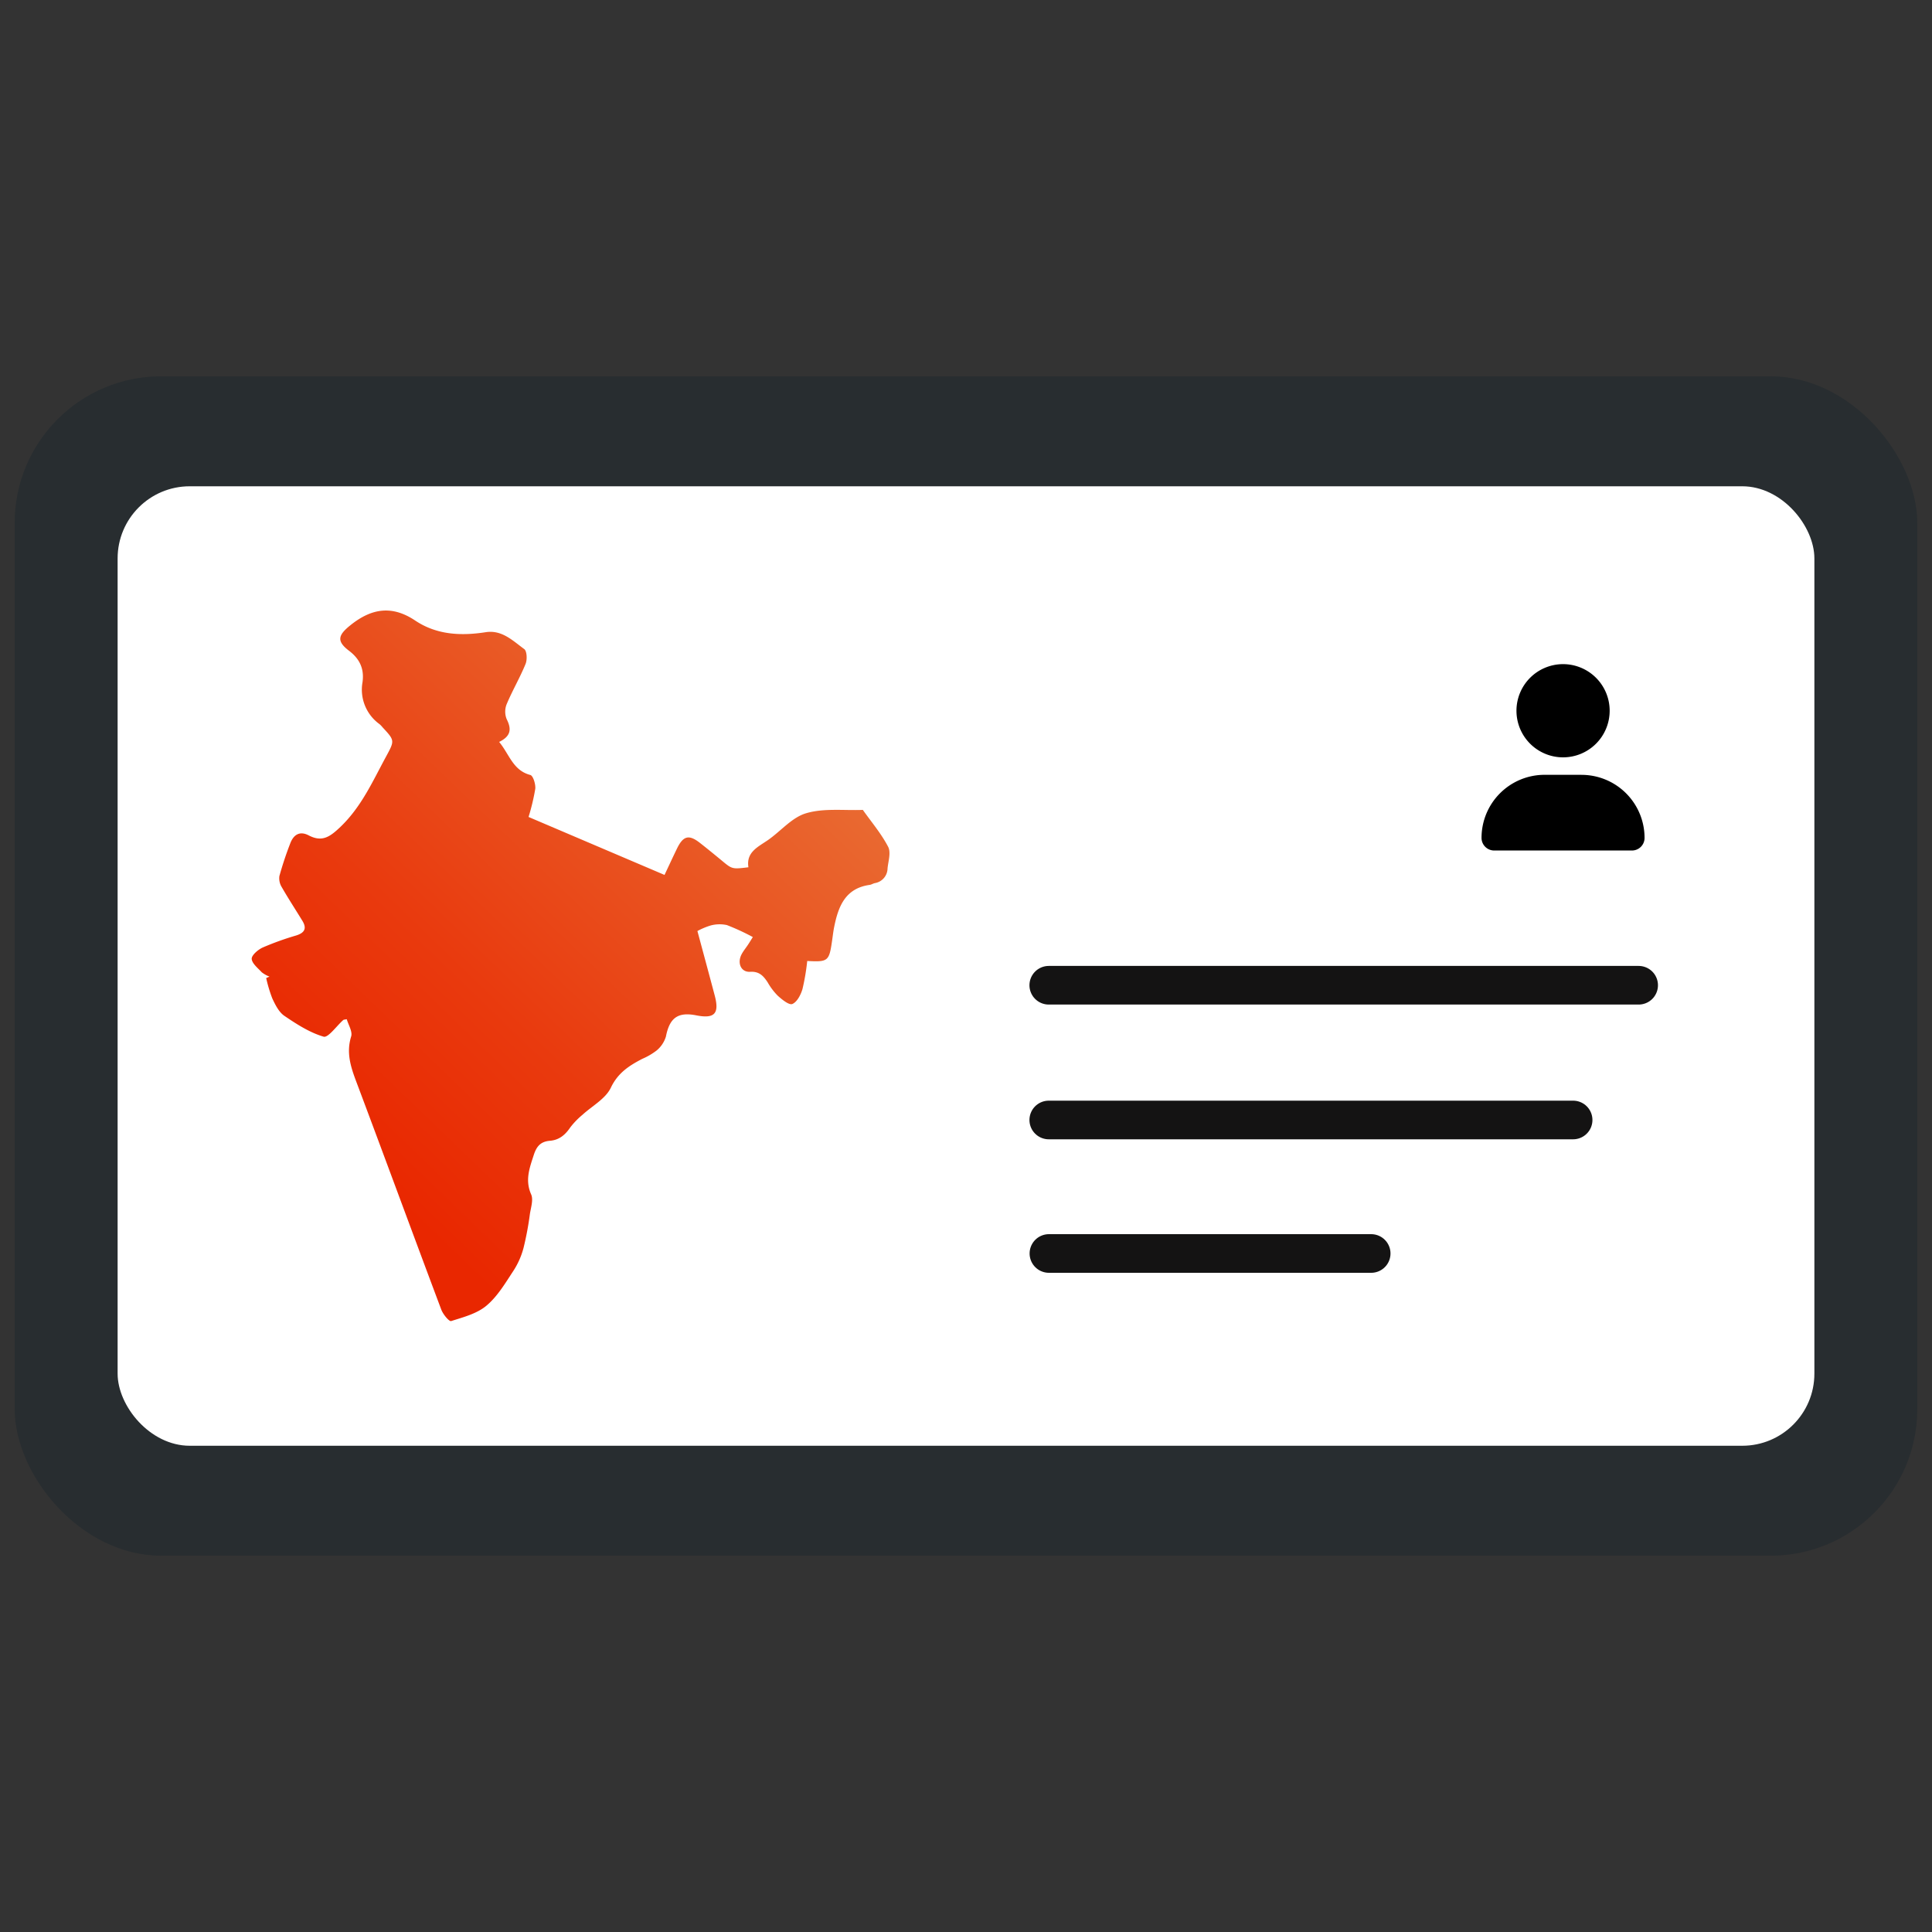 <svg xmlns="http://www.w3.org/2000/svg" xmlns:xlink="http://www.w3.org/1999/xlink" viewBox="0 0 500 500"><rect x="0" y="0" width="500" height="500" fill="#333333" stroke="none"/><defs><style>.cls-1,.cls-5{fill:none;}.cls-2{fill:#282d30;}.cls-3{fill:#fff;}.cls-4{fill:url(#linear-gradient);}.cls-5{stroke:#141313;stroke-linecap:round;stroke-linejoin:bevel;stroke-width:10px;}</style><linearGradient id="linear-gradient" x1="190.42" y1="166.81" x2="75.9" y2="285.6" gradientUnits="userSpaceOnUse"><stop offset="0" stop-color="#e96c33"></stop><stop offset="0.01" stop-color="#e96c33"></stop><stop offset="0.67" stop-color="#e93a0e"></stop><stop offset="1" stop-color="#e92700"></stop></linearGradient></defs><g id="Layer_2" data-name="Layer 2"><g id="Layer_1-2" data-name="Layer 1"><rect class="cls-1" width="500" height="500"></rect><rect class="cls-2" x="3.8" y="97.39" width="492.39" height="305.22" rx="37.92"></rect><rect class="cls-3" x="30.44" y="125.85" width="439.12" height="248.31" rx="18.66"></rect><path class="cls-4" d="M229.7,224.71a3.92,3.92,0,0,1-3.29,3.84c-.46.1-.89.4-1.35.46-6.32.89-8.12,5.6-9.18,10.91-.23,1.12-.35,2.27-.52,3.41-.78,5.43-1,5.66-6.45,5.37a57.47,57.47,0,0,1-1.23,7.27c-.44,1.49-1.41,3.36-2.62,3.86-.85.36-2.69-1.16-3.8-2.16a16.42,16.42,0,0,1-2.59-3.44c-1.09-1.65-2.16-2.87-4.54-2.73s-3.42-2.29-2.17-4.6c.46-.84,1.08-1.59,1.61-2.39s1-1.59,1.26-2a58.64,58.64,0,0,0-6.71-3.1,8.89,8.89,0,0,0-4.19.1,18.31,18.31,0,0,0-3.44,1.44c1.5,5.58,3,11.1,4.46,16.61,1.28,4.76,0,6.15-4.77,5.21s-6.9.67-7.84,5.49a7.53,7.53,0,0,1-2.4,3.6,17.11,17.11,0,0,1-3.72,2.17c-3.39,1.76-6.3,3.61-8.14,7.48-1.37,2.86-4.84,4.71-7.34,7a20.31,20.31,0,0,0-3.13,3.23c-1.32,1.95-2.86,3.29-5.28,3.49s-3.46,1.43-4.19,3.67c-1.1,3.39-2.3,6.53-.68,10.21.61,1.37-.06,3.37-.32,5.05a80.47,80.47,0,0,1-1.64,8.76,20.35,20.35,0,0,1-2.59,5.9c-2.11,3.2-4.13,6.66-7,9.07-2.46,2.08-6,3-9.16,4-.51.16-2.11-1.75-2.56-3-7.38-19.65-14.61-39.35-22-59-1.44-3.83-2.61-7.47-1.31-11.66.39-1.26-.72-3-1.14-4.46-.55.12-.77.1-.89.2-1.74,1.53-3.92,4.66-5.1,4.32-3.63-1.07-7-3.25-10.2-5.42-1.41-1-2.31-2.84-3.08-4.48a36.5,36.5,0,0,1-1.58-5.27l.85-.38a7.3,7.3,0,0,1-2-1.12c-1-1.08-2.55-2.29-2.6-3.5,0-.95,1.65-2.36,2.86-2.91a74.17,74.17,0,0,1,8.65-3.11c2.16-.68,2.82-1.8,1.61-3.79-1.78-2.91-3.65-5.77-5.35-8.73a4.34,4.34,0,0,1-.6-2.87,89,89,0,0,1,2.81-8.45c.84-2.21,2.41-3.29,4.76-2.07,3.49,1.83,5.52.39,8.23-2.2,5.43-5.2,8.32-11.77,11.76-18.11,2.29-4.23,2.33-4.21-.86-7.65a6.3,6.3,0,0,0-.8-.83,11,11,0,0,1-4.39-10.86c.47-3.4-.67-6-3.54-8.16-3.31-2.53-2.72-4.09.53-6.67,5.45-4.33,10.72-5.08,16.66-1.1,5.56,3.71,11.83,4,18.25,3,4.2-.64,7,2.22,9.95,4.37.71.52.8,2.74.35,3.84-1.45,3.55-3.41,6.88-4.89,10.41a5.18,5.18,0,0,0,0,3.89c1.27,2.53,1.15,4.38-1.95,5.89,2.64,3.19,3.56,7.37,8.06,8.55.73.18,1.41,2.39,1.29,3.58a56.47,56.47,0,0,1-1.74,7.29l35.19,15c1.17-2.48,2.17-4.65,3.21-6.79,1.63-3.37,3.11-3.74,6-1.46,1.89,1.48,3.75,3,5.6,4.53,2.69,2.24,2.69,2.25,6.9,1.74-.61-3.89,2.42-5.23,5-7,3.37-2.32,6.27-5.94,10-7,4.56-1.34,9.71-.66,14.61-.85,2.21,3.12,4.73,6.09,6.5,9.45C230.65,220.56,229.89,222.83,229.7,224.71Z"></path><line class="cls-5" x1="271.42" y1="254.98" x2="424.08" y2="254.98"></line><line class="cls-5" x1="271.42" y1="289.85" x2="407.12" y2="289.85"></line><line class="cls-5" x1="271.46" y1="324.4" x2="354.86" y2="324.4"></line><path d="M404.52,196A12.06,12.06,0,1,0,392.46,184,12.06,12.06,0,0,0,404.52,196Zm4.77,4.52h-9.55a16.32,16.32,0,0,0-16.32,16.32,3.27,3.27,0,0,0,3.26,3.27h35.67a3.26,3.26,0,0,0,3.26-3.27A16.32,16.32,0,0,0,409.29,200.53Z"></path></g></g></svg>